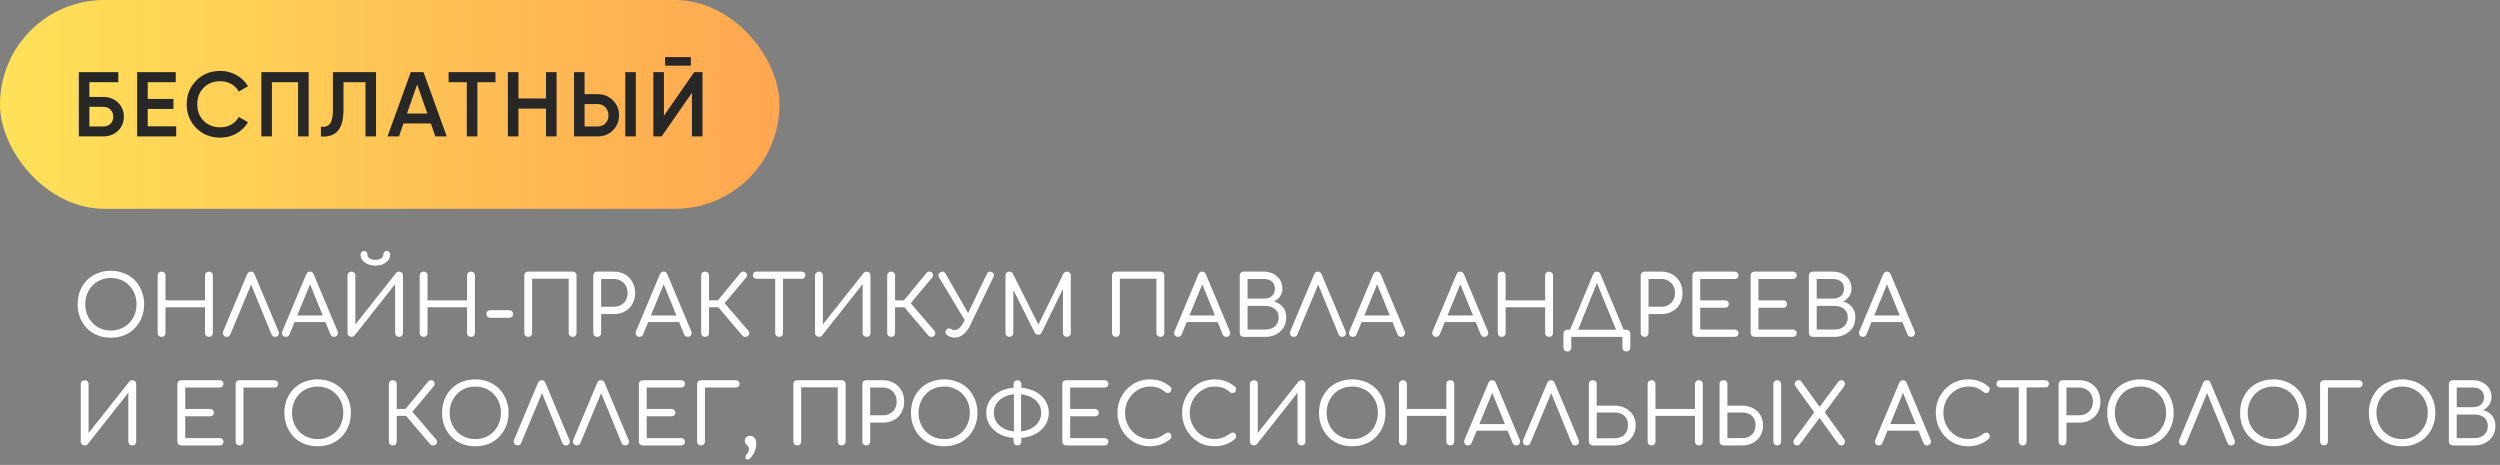 <?xml version="1.0" encoding="UTF-8"?> <svg xmlns="http://www.w3.org/2000/svg" width="898" height="167" viewBox="0 0 898 167" fill="none"><rect x="0" y="0" width="898" height="167" fill="#808080" stroke="none"/> <rect width="280" height="75" rx="37.5" fill="url(#paint0_linear_83_7)"></rect> <path d="M32.105 34.81H37.055C39.189 34.81 40.96 35.481 42.368 36.823C43.776 38.165 44.48 39.859 44.48 41.905C44.48 43.951 43.776 45.645 42.368 46.987C40.96 48.329 39.189 49 37.055 49H28.31V25.9H42.5V29.53H32.105V34.81ZM32.105 45.436H37.055C38.111 45.436 38.98 45.117 39.662 44.479C40.344 43.819 40.685 42.961 40.685 41.905C40.685 40.849 40.344 40.002 39.662 39.364C38.98 38.704 38.111 38.374 37.055 38.374H32.105V45.436ZM53.059 39.133V45.37H63.289V49H49.264V25.9H63.124V29.53H53.059V35.536H62.299V39.133H53.059ZM79.142 49.429C75.666 49.429 72.784 48.285 70.496 45.997C68.208 43.665 67.064 40.816 67.064 37.45C67.064 34.062 68.208 31.224 70.496 28.936C72.762 26.626 75.644 25.471 79.142 25.471C81.232 25.471 83.157 25.966 84.917 26.956C86.699 27.946 88.085 29.288 89.075 30.982L85.775 32.896C85.159 31.752 84.257 30.85 83.069 30.19C81.903 29.508 80.594 29.167 79.142 29.167C76.7 29.167 74.698 29.948 73.136 31.51C71.618 33.05 70.859 35.03 70.859 37.45C70.859 39.87 71.618 41.85 73.136 43.39C74.698 44.952 76.7 45.733 79.142 45.733C80.594 45.733 81.914 45.403 83.102 44.743C84.29 44.061 85.181 43.148 85.775 42.004L89.075 43.885C88.129 45.557 86.754 46.91 84.95 47.944C83.212 48.934 81.276 49.429 79.142 49.429ZM93.878 25.9H110.873V49H107.078V29.53H97.673V49H93.878V25.9ZM115.271 49V45.502C116.767 45.7 117.856 45.337 118.538 44.413C119.242 43.467 119.594 41.751 119.594 39.265V25.9H135.071V49H131.276V29.53H123.389V39.199C123.389 43.225 122.564 45.975 120.914 47.449C119.44 48.725 117.559 49.242 115.271 49ZM160.469 49H156.377L154.76 44.347H144.926L143.309 49H139.184L147.566 25.9H152.12L160.469 49ZM149.843 30.355L146.18 40.783H153.506L149.843 30.355ZM161.144 25.9H177.974V29.53H171.473V49H167.678V29.53H161.144V25.9ZM196.125 35.371V25.9H199.92V49H196.125V39.001H186.225V49H182.43V25.9H186.225V35.371H196.125ZM214.702 49H206.188V25.9H209.983V33.82H214.702C216.88 33.82 218.695 34.557 220.147 36.031C221.621 37.483 222.358 39.276 222.358 41.41C222.358 43.544 221.621 45.348 220.147 46.822C218.695 48.274 216.88 49 214.702 49ZM228.397 49H224.602V25.9H228.397V49ZM209.983 37.384V45.436H214.702C215.824 45.436 216.748 45.062 217.474 44.314C218.2 43.544 218.563 42.576 218.563 41.41C218.563 40.244 218.2 39.287 217.474 38.539C216.748 37.769 215.824 37.384 214.702 37.384H209.983ZM248.146 23.59H238.906V20.488H248.146V23.59ZM252.337 49H248.542V33.325L237.652 49H234.682V25.9H238.477V41.575L249.367 25.9H252.337V49Z" fill="#272727"></path> <path d="M39.83 121.3C38.07 121.3 36.46 121.01 35 120.43C33.54 119.83 32.28 118.99 31.22 117.91C30.18 116.83 29.36 115.56 28.76 114.1C28.18 112.64 27.89 111.03 27.89 109.27C27.89 107.53 28.18 105.93 28.76 104.47C29.36 103.01 30.18 101.74 31.22 100.66C32.28 99.58 33.54 98.75 35 98.17C36.46 97.57 38.07 97.27 39.83 97.27C41.57 97.27 43.17 97.57 44.63 98.17C46.09 98.75 47.35 99.58 48.41 100.66C49.47 101.74 50.29 103.01 50.87 104.47C51.47 105.93 51.77 107.53 51.77 109.27C51.77 111.03 51.47 112.64 50.87 114.1C50.29 115.56 49.47 116.83 48.41 117.91C47.35 118.99 46.09 119.83 44.63 120.43C43.17 121.01 41.57 121.3 39.83 121.3ZM39.83 118.72C41.17 118.72 42.4 118.48 43.52 118C44.64 117.52 45.61 116.86 46.43 116.02C47.27 115.16 47.91 114.16 48.35 113.02C48.81 111.86 49.04 110.61 49.04 109.27C49.04 107.93 48.81 106.69 48.35 105.55C47.91 104.41 47.27 103.41 46.43 102.55C45.61 101.69 44.64 101.03 43.52 100.57C42.4 100.09 41.17 99.85 39.83 99.85C38.49 99.85 37.26 100.09 36.14 100.57C35.02 101.03 34.05 101.69 33.23 102.55C32.41 103.41 31.77 104.41 31.31 105.55C30.85 106.69 30.62 107.93 30.62 109.27C30.62 110.61 30.85 111.86 31.31 113.02C31.77 114.16 32.41 115.16 33.23 116.02C34.05 116.86 35.02 117.52 36.14 118C37.26 118.48 38.49 118.72 39.83 118.72ZM58.037 121C57.637 121 57.297 120.87 57.017 120.61C56.757 120.33 56.627 119.99 56.627 119.59V98.98C56.627 98.56 56.757 98.22 57.017 97.96C57.297 97.7 57.637 97.57 58.037 97.57C58.457 97.57 58.797 97.7 59.057 97.96C59.317 98.22 59.447 98.56 59.447 98.98V107.89H73.637V98.98C73.637 98.56 73.767 98.22 74.027 97.96C74.307 97.7 74.647 97.57 75.047 97.57C75.467 97.57 75.807 97.7 76.067 97.96C76.327 98.22 76.457 98.56 76.457 98.98V119.59C76.457 119.99 76.327 120.33 76.067 120.61C75.807 120.87 75.467 121 75.047 121C74.647 121 74.307 120.87 74.027 120.61C73.767 120.33 73.637 119.99 73.637 119.59V110.38H59.447V119.59C59.447 119.99 59.317 120.33 59.057 120.61C58.797 120.87 58.457 121 58.037 121ZM81.447 121C80.927 121 80.527 120.78 80.247 120.34C79.987 119.9 79.967 119.44 80.187 118.96L88.767 98.53C89.047 97.89 89.497 97.57 90.117 97.57C90.757 97.57 91.197 97.89 91.437 98.53L100.047 119.02C100.267 119.5 100.247 119.95 99.987 120.37C99.747 120.79 99.357 121 98.817 121C98.537 121 98.277 120.93 98.037 120.79C97.797 120.63 97.627 120.41 97.527 120.13L89.727 101.05H90.687L82.737 120.13C82.617 120.43 82.437 120.65 82.197 120.79C81.957 120.93 81.707 121 81.447 121ZM102.656 121C102.136 121 101.746 120.78 101.486 120.34C101.226 119.9 101.206 119.44 101.426 118.96L110.006 98.53C110.266 97.89 110.706 97.57 111.326 97.57C111.986 97.57 112.436 97.89 112.676 98.53L121.286 119.02C121.486 119.5 121.446 119.95 121.166 120.37C120.906 120.79 120.516 121 119.996 121C119.736 121 119.486 120.93 119.246 120.79C119.006 120.63 118.826 120.41 118.706 120.13L110.936 101.05H111.806L103.976 120.13C103.856 120.43 103.676 120.65 103.436 120.79C103.196 120.93 102.936 121 102.656 121ZM104.396 115.69L105.506 113.32H117.416L118.496 115.69H104.396ZM126.3 121C125.9 121 125.55 120.87 125.25 120.61C124.97 120.33 124.83 119.99 124.83 119.59V98.98C124.83 98.56 124.97 98.22 125.25 97.96C125.55 97.7 125.9 97.57 126.3 97.57C126.7 97.57 127.02 97.7 127.26 97.96C127.52 98.22 127.65 98.56 127.65 98.98V116.53L142.26 98.08C142.54 97.74 142.9 97.57 143.34 97.57C143.76 97.57 144.1 97.7 144.36 97.96C144.62 98.22 144.75 98.56 144.75 98.98V119.59C144.75 119.99 144.62 120.33 144.36 120.61C144.1 120.87 143.76 121 143.34 121C142.94 121 142.6 120.87 142.32 120.61C142.06 120.33 141.93 119.99 141.93 119.59V102.07L127.35 120.52C127.23 120.66 127.07 120.78 126.87 120.88C126.67 120.96 126.48 121 126.3 121ZM134.85 95.41C133.83 95.41 132.92 95.24 132.12 94.9C131.32 94.56 130.68 94.09 130.2 93.49C129.74 92.89 129.51 92.22 129.51 91.48C129.51 91.1 129.63 90.78 129.87 90.52C130.11 90.26 130.41 90.13 130.77 90.13C131.13 90.13 131.42 90.26 131.64 90.52C131.88 90.78 132 91.11 132 91.51C132 92.03 132.27 92.47 132.81 92.83C133.35 93.17 134.02 93.34 134.82 93.34C135.64 93.34 136.32 93.17 136.86 92.83C137.4 92.47 137.67 92.03 137.67 91.51C137.67 91.11 137.79 90.78 138.03 90.52C138.27 90.26 138.57 90.13 138.93 90.13C139.29 90.13 139.58 90.26 139.8 90.52C140.04 90.78 140.16 91.1 140.16 91.48C140.16 92.22 139.92 92.89 139.44 93.49C138.98 94.09 138.35 94.56 137.55 94.9C136.75 95.24 135.85 95.41 134.85 95.41ZM152.168 121C151.768 121 151.428 120.87 151.148 120.61C150.888 120.33 150.758 119.99 150.758 119.59V98.98C150.758 98.56 150.888 98.22 151.148 97.96C151.428 97.7 151.768 97.57 152.168 97.57C152.588 97.57 152.928 97.7 153.188 97.96C153.448 98.22 153.578 98.56 153.578 98.98V107.89H167.768V98.98C167.768 98.56 167.898 98.22 168.158 97.96C168.438 97.7 168.778 97.57 169.178 97.57C169.598 97.57 169.938 97.7 170.198 97.96C170.458 98.22 170.588 98.56 170.588 98.98V119.59C170.588 119.99 170.458 120.33 170.198 120.61C169.938 120.87 169.598 121 169.178 121C168.778 121 168.438 120.87 168.158 120.61C167.898 120.33 167.768 119.99 167.768 119.59V110.38H153.578V119.59C153.578 119.99 153.448 120.33 153.188 120.61C152.928 120.87 152.588 121 152.168 121ZM176.088 114.16C175.688 114.16 175.358 114.04 175.098 113.8C174.838 113.54 174.708 113.21 174.708 112.81C174.708 112.39 174.838 112.06 175.098 111.82C175.358 111.56 175.688 111.43 176.088 111.43H182.898C183.298 111.43 183.628 111.56 183.888 111.82C184.148 112.06 184.278 112.39 184.278 112.81C184.278 113.21 184.148 113.54 183.888 113.8C183.628 114.04 183.298 114.16 182.898 114.16H176.088ZM189.726 121C189.326 121 188.986 120.87 188.706 120.61C188.446 120.33 188.316 119.99 188.316 119.59V98.98C188.316 98.56 188.446 98.22 188.706 97.96C188.986 97.7 189.326 97.57 189.726 97.57H205.686C206.106 97.57 206.446 97.7 206.706 97.96C206.966 98.22 207.096 98.56 207.096 98.98V119.59C207.096 119.99 206.966 120.33 206.706 120.61C206.446 120.87 206.106 121 205.686 121C205.286 121 204.946 120.87 204.666 120.61C204.406 120.33 204.276 119.99 204.276 119.59V100.12H191.136V119.59C191.136 119.99 191.006 120.33 190.746 120.61C190.486 120.87 190.146 121 189.726 121ZM214.512 121C214.112 121 213.772 120.87 213.492 120.61C213.232 120.33 213.102 119.99 213.102 119.59V98.98C213.102 98.58 213.232 98.25 213.492 97.99C213.772 97.71 214.112 97.57 214.512 97.57H220.512C222.012 97.57 223.332 97.9 224.472 98.56C225.632 99.22 226.532 100.13 227.172 101.29C227.812 102.43 228.132 103.76 228.132 105.28C228.132 106.74 227.812 108.04 227.172 109.18C226.532 110.32 225.632 111.21 224.472 111.85C223.332 112.49 222.012 112.81 220.512 112.81H215.922V119.59C215.922 119.99 215.792 120.33 215.532 120.61C215.272 120.87 214.932 121 214.512 121ZM215.922 110.17H220.512C221.472 110.17 222.322 109.96 223.062 109.54C223.802 109.12 224.382 108.54 224.802 107.8C225.222 107.06 225.432 106.22 225.432 105.28C225.432 104.28 225.222 103.4 224.802 102.64C224.382 101.88 223.802 101.29 223.062 100.87C222.322 100.43 221.472 100.21 220.512 100.21H215.922V110.17ZM229.688 121C229.168 121 228.778 120.78 228.518 120.34C228.258 119.9 228.238 119.44 228.458 118.96L237.038 98.53C237.298 97.89 237.738 97.57 238.358 97.57C239.018 97.57 239.468 97.89 239.708 98.53L248.318 119.02C248.518 119.5 248.478 119.95 248.198 120.37C247.938 120.79 247.548 121 247.028 121C246.768 121 246.518 120.93 246.278 120.79C246.038 120.63 245.858 120.41 245.738 120.13L237.968 101.05H238.838L231.008 120.13C230.888 120.43 230.708 120.65 230.468 120.79C230.228 120.93 229.968 121 229.688 121ZM231.428 115.69L232.538 113.32H244.448L245.528 115.69H231.428ZM268.721 120.64C268.481 120.9 268.141 121.02 267.701 121C267.281 121 266.951 120.86 266.711 120.58L256.901 109.06L265.991 98.02C266.251 97.72 266.581 97.57 266.981 97.57C267.381 97.55 267.711 97.68 267.971 97.96C268.231 98.26 268.351 98.57 268.331 98.89C268.331 99.19 268.201 99.49 267.941 99.79L260.291 108.91L268.781 118.78C269.021 119.08 269.141 119.39 269.141 119.71C269.161 120.03 269.021 120.34 268.721 120.64ZM253.271 121C252.871 121 252.531 120.87 252.251 120.61C251.991 120.33 251.861 119.99 251.861 119.59V98.98C251.861 98.56 251.991 98.22 252.251 97.96C252.531 97.7 252.871 97.57 253.271 97.57C253.691 97.57 254.031 97.7 254.291 97.96C254.551 98.22 254.681 98.56 254.681 98.98V107.89H259.541V110.38H254.681V119.59C254.681 119.99 254.551 120.33 254.291 120.61C254.031 120.87 253.691 121 253.271 121ZM279.854 121C279.474 121 279.144 120.87 278.864 120.61C278.584 120.33 278.444 119.99 278.444 119.59V97.57H281.264V119.59C281.264 119.99 281.134 120.33 280.874 120.61C280.614 120.87 280.274 121 279.854 121ZM271.724 100.15C271.344 100.15 271.034 100.03 270.794 99.79C270.554 99.55 270.434 99.24 270.434 98.86C270.434 98.48 270.554 98.17 270.794 97.93C271.034 97.69 271.344 97.57 271.724 97.57H287.984C288.384 97.57 288.704 97.69 288.944 97.93C289.184 98.17 289.304 98.48 289.304 98.86C289.304 99.24 289.184 99.55 288.944 99.79C288.704 100.03 288.384 100.15 287.984 100.15H271.724ZM294.23 121C293.83 121 293.48 120.87 293.18 120.61C292.9 120.33 292.76 119.99 292.76 119.59V98.98C292.76 98.56 292.9 98.22 293.18 97.96C293.48 97.7 293.83 97.57 294.23 97.57C294.63 97.57 294.95 97.7 295.19 97.96C295.45 98.22 295.58 98.56 295.58 98.98V116.53L310.19 98.08C310.47 97.74 310.83 97.57 311.27 97.57C311.69 97.57 312.03 97.7 312.29 97.96C312.55 98.22 312.68 98.56 312.68 98.98V119.59C312.68 119.99 312.55 120.33 312.29 120.61C312.03 120.87 311.69 121 311.27 121C310.87 121 310.53 120.87 310.25 120.61C309.99 120.33 309.86 119.99 309.86 119.59V102.07L295.28 120.52C295.16 120.66 295 120.78 294.8 120.88C294.6 120.96 294.41 121 294.23 121ZM335.548 120.64C335.308 120.9 334.968 121.02 334.528 121C334.108 121 333.778 120.86 333.538 120.58L323.728 109.06L332.818 98.02C333.078 97.72 333.408 97.57 333.808 97.57C334.208 97.55 334.538 97.68 334.798 97.96C335.058 98.26 335.178 98.57 335.158 98.89C335.158 99.19 335.028 99.49 334.768 99.79L327.118 108.91L335.608 118.78C335.848 119.08 335.968 119.39 335.968 119.71C335.988 120.03 335.848 120.34 335.548 120.64ZM320.097 121C319.698 121 319.358 120.87 319.078 120.61C318.818 120.33 318.688 119.99 318.688 119.59V98.98C318.688 98.56 318.818 98.22 319.078 97.96C319.358 97.7 319.698 97.57 320.097 97.57C320.518 97.57 320.858 97.7 321.118 97.96C321.378 98.22 321.508 98.56 321.508 98.98V107.89H326.368V110.38H321.508V119.59C321.508 119.99 321.378 120.33 321.118 120.61C320.858 120.87 320.518 121 320.097 121ZM342.894 121.27C341.974 121.27 341.094 120.98 340.254 120.4C339.914 120.18 339.704 119.9 339.624 119.56C339.564 119.22 339.644 118.89 339.864 118.57C340.064 118.25 340.344 118.06 340.704 118C341.064 117.94 341.434 118.03 341.814 118.27C341.994 118.37 342.174 118.45 342.354 118.51C342.554 118.55 342.744 118.57 342.924 118.57C343.484 118.57 344.054 118.31 344.634 117.79C345.234 117.27 345.764 116.54 346.224 115.6L354.474 98.41C354.874 97.61 355.464 97.39 356.244 97.75C357.024 98.09 357.224 98.67 356.844 99.49L348.564 116.68C347.884 118.14 347.054 119.27 346.074 120.07C345.094 120.87 344.034 121.27 342.894 121.27ZM347.304 116.26L337.284 99.61C336.844 98.87 337.024 98.27 337.824 97.81C338.584 97.37 339.194 97.54 339.654 98.32L349.134 114.88L347.304 116.26ZM362.578 121C362.178 121 361.838 120.87 361.558 120.61C361.298 120.33 361.168 119.99 361.168 119.59V98.98C361.168 98.56 361.298 98.22 361.558 97.96C361.838 97.7 362.178 97.57 362.578 97.57C363.138 97.57 363.558 97.82 363.838 98.32L373.498 117.61H372.508L381.958 98.32C382.258 97.82 382.678 97.57 383.218 97.57C383.618 97.57 383.948 97.7 384.208 97.96C384.488 98.22 384.628 98.56 384.628 98.98V119.59C384.628 119.99 384.488 120.33 384.208 120.61C383.928 120.87 383.598 121 383.218 121C382.818 121 382.478 120.87 382.198 120.61C381.938 120.33 381.808 119.99 381.808 119.59V102.79L382.348 102.73L374.128 119.53C373.828 120.01 373.418 120.25 372.898 120.25C372.298 120.25 371.868 119.96 371.608 119.38L363.388 102.94L363.988 102.79V119.59C363.988 119.99 363.848 120.33 363.568 120.61C363.308 120.87 362.978 121 362.578 121ZM400.84 121C400.44 121 400.1 120.87 399.82 120.61C399.56 120.33 399.43 119.99 399.43 119.59V98.98C399.43 98.56 399.56 98.22 399.82 97.96C400.1 97.7 400.44 97.57 400.84 97.57H416.8C417.22 97.57 417.56 97.7 417.82 97.96C418.08 98.22 418.21 98.56 418.21 98.98V119.59C418.21 119.99 418.08 120.33 417.82 120.61C417.56 120.87 417.22 121 416.8 121C416.4 121 416.06 120.87 415.78 120.61C415.52 120.33 415.39 119.99 415.39 119.59V100.12H402.25V119.59C402.25 119.99 402.12 120.33 401.86 120.61C401.6 120.87 401.26 121 400.84 121ZM423.135 121C422.615 121 422.225 120.78 421.965 120.34C421.705 119.9 421.685 119.44 421.905 118.96L430.485 98.53C430.745 97.89 431.185 97.57 431.805 97.57C432.465 97.57 432.915 97.89 433.155 98.53L441.765 119.02C441.965 119.5 441.925 119.95 441.645 120.37C441.385 120.79 440.995 121 440.475 121C440.215 121 439.965 120.93 439.725 120.79C439.485 120.63 439.305 120.41 439.185 120.13L431.415 101.05H432.285L424.455 120.13C424.335 120.43 424.155 120.65 423.915 120.79C423.675 120.93 423.415 121 423.135 121ZM424.875 115.69L425.985 113.32H437.895L438.975 115.69H424.875ZM446.779 121C446.359 121 446.009 120.87 445.729 120.61C445.449 120.33 445.309 119.99 445.309 119.59V98.98C445.309 98.56 445.439 98.22 445.699 97.96C445.979 97.7 446.319 97.57 446.719 97.57H453.949C455.229 97.57 456.369 97.83 457.369 98.35C458.389 98.87 459.189 99.59 459.769 100.51C460.349 101.43 460.639 102.49 460.639 103.69C460.639 104.71 460.359 105.63 459.799 106.45C459.259 107.25 458.529 107.87 457.609 108.31C458.929 108.65 459.989 109.3 460.789 110.26C461.609 111.22 462.019 112.46 462.019 113.98C462.019 115.36 461.699 116.58 461.059 117.64C460.419 118.68 459.529 119.5 458.389 120.1C457.269 120.7 455.979 121 454.519 121H446.779ZM448.129 118.36H454.519C455.459 118.36 456.279 118.19 456.979 117.85C457.699 117.51 458.259 117.02 458.659 116.38C459.079 115.72 459.289 114.92 459.289 113.98C459.289 113.1 459.079 112.36 458.659 111.76C458.259 111.16 457.699 110.7 456.979 110.38C456.279 110.06 455.459 109.9 454.519 109.9H448.129V118.36ZM448.129 107.26H453.949C455.109 107.26 456.059 106.96 456.799 106.36C457.559 105.74 457.939 104.85 457.939 103.69C457.939 102.53 457.559 101.66 456.799 101.08C456.059 100.5 455.109 100.21 453.949 100.21H448.129V107.26ZM464.738 121C464.218 121 463.818 120.78 463.538 120.34C463.278 119.9 463.258 119.44 463.478 118.96L472.058 98.53C472.338 97.89 472.788 97.57 473.408 97.57C474.048 97.57 474.488 97.89 474.728 98.53L483.338 119.02C483.558 119.5 483.538 119.95 483.278 120.37C483.038 120.79 482.648 121 482.108 121C481.828 121 481.568 120.93 481.328 120.79C481.088 120.63 480.918 120.41 480.818 120.13L473.018 101.05H473.978L466.028 120.13C465.908 120.43 465.728 120.65 465.488 120.79C465.248 120.93 464.998 121 464.738 121ZM485.947 121C485.427 121 485.037 120.78 484.777 120.34C484.517 119.9 484.497 119.44 484.717 118.96L493.297 98.53C493.557 97.89 493.997 97.57 494.617 97.57C495.277 97.57 495.727 97.89 495.967 98.53L504.577 119.02C504.777 119.5 504.737 119.95 504.457 120.37C504.197 120.79 503.807 121 503.287 121C503.027 121 502.777 120.93 502.537 120.79C502.297 120.63 502.117 120.41 501.997 120.13L494.227 101.05H495.097L487.267 120.13C487.147 120.43 486.967 120.65 486.727 120.79C486.487 120.93 486.227 121 485.947 121ZM487.687 115.69L488.797 113.32H500.707L501.787 115.69H487.687ZM515.83 121C515.31 121 514.92 120.78 514.66 120.34C514.4 119.9 514.38 119.44 514.6 118.96L523.18 98.53C523.44 97.89 523.88 97.57 524.5 97.57C525.16 97.57 525.61 97.89 525.85 98.53L534.46 119.02C534.66 119.5 534.62 119.95 534.34 120.37C534.08 120.79 533.69 121 533.17 121C532.91 121 532.66 120.93 532.42 120.79C532.18 120.63 532 120.41 531.88 120.13L524.11 101.05H524.98L517.15 120.13C517.03 120.43 516.85 120.65 516.61 120.79C516.37 120.93 516.11 121 515.83 121ZM517.57 115.69L518.68 113.32H530.59L531.67 115.69H517.57ZM539.414 121C539.014 121 538.674 120.87 538.394 120.61C538.134 120.33 538.004 119.99 538.004 119.59V98.98C538.004 98.56 538.134 98.22 538.394 97.96C538.674 97.7 539.014 97.57 539.414 97.57C539.834 97.57 540.174 97.7 540.434 97.96C540.694 98.22 540.824 98.56 540.824 98.98V107.89H555.014V98.98C555.014 98.56 555.144 98.22 555.404 97.96C555.684 97.7 556.024 97.57 556.424 97.57C556.844 97.57 557.184 97.7 557.444 97.96C557.704 98.22 557.834 98.56 557.834 98.98V119.59C557.834 119.99 557.704 120.33 557.444 120.61C557.184 120.87 556.844 121 556.424 121C556.024 121 555.684 120.87 555.404 120.61C555.144 120.33 555.014 119.99 555.014 119.59V110.38H540.824V119.59C540.824 119.99 540.694 120.33 540.434 120.61C540.174 120.87 539.834 121 539.414 121ZM566.154 120.13L563.754 118.96L572.244 98.53C572.524 97.89 572.974 97.57 573.594 97.57C574.234 97.57 574.674 97.89 574.914 98.53L583.464 119.02L581.184 120.13L573.354 101.05H573.864L566.154 120.13ZM563.004 126.25C562.604 126.25 562.264 126.12 561.984 125.86C561.724 125.6 561.594 125.26 561.594 124.84V119.86C561.594 119.44 561.724 119.1 561.984 118.84C562.264 118.58 562.604 118.45 563.004 118.45H584.184C584.604 118.45 584.944 118.58 585.204 118.84C585.464 119.1 585.594 119.44 585.594 119.86V124.84C585.594 125.26 585.464 125.6 585.204 125.86C584.944 126.12 584.604 126.25 584.184 126.25C583.764 126.25 583.424 126.12 583.164 125.86C582.904 125.6 582.774 125.26 582.774 124.84V121H564.414V124.84C564.414 125.26 564.284 125.6 564.024 125.86C563.764 126.12 563.424 126.25 563.004 126.25ZM590.742 121C590.342 121 590.002 120.87 589.722 120.61C589.462 120.33 589.332 119.99 589.332 119.59V98.98C589.332 98.58 589.462 98.25 589.722 97.99C590.002 97.71 590.342 97.57 590.742 97.57H596.742C598.242 97.57 599.562 97.9 600.702 98.56C601.862 99.22 602.762 100.13 603.402 101.29C604.042 102.43 604.362 103.76 604.362 105.28C604.362 106.74 604.042 108.04 603.402 109.18C602.762 110.32 601.862 111.21 600.702 111.85C599.562 112.49 598.242 112.81 596.742 112.81H592.152V119.59C592.152 119.99 592.022 120.33 591.762 120.61C591.502 120.87 591.162 121 590.742 121ZM592.152 110.17H596.742C597.702 110.17 598.552 109.96 599.292 109.54C600.032 109.12 600.612 108.54 601.032 107.8C601.452 107.06 601.662 106.22 601.662 105.28C601.662 104.28 601.452 103.4 601.032 102.64C600.612 101.88 600.032 101.29 599.292 100.87C598.552 100.43 597.702 100.21 596.742 100.21H592.152V110.17ZM609.316 121C608.916 121 608.576 120.87 608.296 120.61C608.036 120.33 607.906 119.99 607.906 119.59V98.98C607.906 98.56 608.036 98.22 608.296 97.96C608.576 97.7 608.916 97.57 609.316 97.57H623.086C623.486 97.57 623.816 97.7 624.076 97.96C624.336 98.2 624.466 98.52 624.466 98.92C624.466 99.28 624.336 99.59 624.076 99.85C623.816 100.09 623.486 100.21 623.086 100.21H610.726V107.89H619.636C620.056 107.89 620.386 108.02 620.626 108.28C620.886 108.52 621.016 108.83 621.016 109.21C621.016 109.59 620.886 109.91 620.626 110.17C620.386 110.41 620.056 110.53 619.636 110.53H610.726V118.36H623.086C623.486 118.36 623.816 118.49 624.076 118.75C624.336 118.99 624.466 119.29 624.466 119.65C624.466 120.05 624.336 120.38 624.076 120.64C623.816 120.88 623.486 121 623.086 121H609.316ZM630.234 121C629.834 121 629.494 120.87 629.214 120.61C628.954 120.33 628.824 119.99 628.824 119.59V98.98C628.824 98.56 628.954 98.22 629.214 97.96C629.494 97.7 629.834 97.57 630.234 97.57H644.004C644.404 97.57 644.734 97.7 644.994 97.96C645.254 98.2 645.384 98.52 645.384 98.92C645.384 99.28 645.254 99.59 644.994 99.85C644.734 100.09 644.404 100.21 644.004 100.21H631.644V107.89H640.554C640.974 107.89 641.304 108.02 641.544 108.28C641.804 108.52 641.934 108.83 641.934 109.21C641.934 109.59 641.804 109.91 641.544 110.17C641.304 110.41 640.974 110.53 640.554 110.53H631.644V118.36H644.004C644.404 118.36 644.734 118.49 644.994 118.75C645.254 118.99 645.384 119.29 645.384 119.65C645.384 120.05 645.254 120.38 644.994 120.64C644.734 120.88 644.404 121 644.004 121H630.234ZM651.212 121C650.792 121 650.442 120.87 650.162 120.61C649.882 120.33 649.742 119.99 649.742 119.59V98.98C649.742 98.56 649.872 98.22 650.132 97.96C650.412 97.7 650.752 97.57 651.152 97.57H658.382C659.662 97.57 660.802 97.83 661.802 98.35C662.822 98.87 663.622 99.59 664.202 100.51C664.782 101.43 665.072 102.49 665.072 103.69C665.072 104.71 664.792 105.63 664.232 106.45C663.692 107.25 662.962 107.87 662.042 108.31C663.362 108.65 664.422 109.3 665.222 110.26C666.042 111.22 666.452 112.46 666.452 113.98C666.452 115.36 666.132 116.58 665.492 117.64C664.852 118.68 663.962 119.5 662.822 120.1C661.702 120.7 660.412 121 658.952 121H651.212ZM652.562 118.36H658.952C659.892 118.36 660.712 118.19 661.412 117.85C662.132 117.51 662.692 117.02 663.092 116.38C663.512 115.72 663.722 114.92 663.722 113.98C663.722 113.1 663.512 112.36 663.092 111.76C662.692 111.16 662.132 110.7 661.412 110.38C660.712 110.06 659.892 109.9 658.952 109.9H652.562V118.36ZM652.562 107.26H658.382C659.542 107.26 660.492 106.96 661.232 106.36C661.992 105.74 662.372 104.85 662.372 103.69C662.372 102.53 661.992 101.66 661.232 101.08C660.492 100.5 659.542 100.21 658.382 100.21H652.562V107.26ZM669.111 121C668.591 121 668.201 120.78 667.941 120.34C667.681 119.9 667.661 119.44 667.881 118.96L676.461 98.53C676.721 97.89 677.161 97.57 677.781 97.57C678.441 97.57 678.891 97.89 679.131 98.53L687.741 119.02C687.941 119.5 687.901 119.95 687.621 120.37C687.361 120.79 686.971 121 686.451 121C686.191 121 685.941 120.93 685.701 120.79C685.461 120.63 685.281 120.41 685.161 120.13L677.391 101.05H678.261L670.431 120.13C670.311 120.43 670.131 120.65 669.891 120.79C669.651 120.93 669.391 121 669.111 121ZM670.851 115.69L671.961 113.32H683.871L684.951 115.69H670.851ZM30.47 160C30.07 160 29.72 159.87 29.42 159.61C29.14 159.33 29 158.99 29 158.59V137.98C29 137.56 29.14 137.22 29.42 136.96C29.72 136.7 30.07 136.57 30.47 136.57C30.87 136.57 31.19 136.7 31.43 136.96C31.69 137.22 31.82 137.56 31.82 137.98V155.53L46.43 137.08C46.71 136.74 47.07 136.57 47.51 136.57C47.93 136.57 48.27 136.7 48.53 136.96C48.79 137.22 48.92 137.56 48.92 137.98V158.59C48.92 158.99 48.79 159.33 48.53 159.61C48.27 159.87 47.93 160 47.51 160C47.11 160 46.77 159.87 46.49 159.61C46.23 159.33 46.1 158.99 46.1 158.59V141.07L31.52 159.52C31.4 159.66 31.24 159.78 31.04 159.88C30.84 159.96 30.65 160 30.47 160ZM65.127 160C64.727 160 64.387 159.87 64.107 159.61C63.847 159.33 63.717 158.99 63.717 158.59V137.98C63.717 137.56 63.847 137.22 64.107 136.96C64.387 136.7 64.727 136.57 65.127 136.57H78.897C79.297 136.57 79.627 136.7 79.887 136.96C80.147 137.2 80.277 137.52 80.277 137.92C80.277 138.28 80.147 138.59 79.887 138.85C79.627 139.09 79.297 139.21 78.897 139.21H66.537V146.89H75.447C75.867 146.89 76.197 147.02 76.437 147.28C76.697 147.52 76.827 147.83 76.827 148.21C76.827 148.59 76.697 148.91 76.437 149.17C76.197 149.41 75.867 149.53 75.447 149.53H66.537V157.36H78.897C79.297 157.36 79.627 157.49 79.887 157.75C80.147 157.99 80.277 158.29 80.277 158.65C80.277 159.05 80.147 159.38 79.887 159.64C79.627 159.88 79.297 160 78.897 160H65.127ZM86.045 160C85.645 160 85.305 159.87 85.025 159.61C84.765 159.33 84.635 158.99 84.635 158.59V137.98C84.635 137.56 84.765 137.22 85.025 136.96C85.305 136.7 85.645 136.57 86.045 136.57H98.495C98.915 136.57 99.255 136.7 99.515 136.96C99.775 137.2 99.905 137.52 99.905 137.92C99.905 138.28 99.775 138.59 99.515 138.85C99.255 139.09 98.915 139.21 98.495 139.21H87.455V158.59C87.455 158.99 87.315 159.33 87.035 159.61C86.775 159.87 86.445 160 86.045 160ZM114.098 160.3C112.338 160.3 110.728 160.01 109.268 159.43C107.808 158.83 106.548 157.99 105.488 156.91C104.448 155.83 103.628 154.56 103.028 153.1C102.448 151.64 102.158 150.03 102.158 148.27C102.158 146.53 102.448 144.93 103.028 143.47C103.628 142.01 104.448 140.74 105.488 139.66C106.548 138.58 107.808 137.75 109.268 137.17C110.728 136.57 112.338 136.27 114.098 136.27C115.838 136.27 117.438 136.57 118.898 137.17C120.358 137.75 121.618 138.58 122.678 139.66C123.738 140.74 124.558 142.01 125.138 143.47C125.738 144.93 126.038 146.53 126.038 148.27C126.038 150.03 125.738 151.64 125.138 153.1C124.558 154.56 123.738 155.83 122.678 156.91C121.618 157.99 120.358 158.83 118.898 159.43C117.438 160.01 115.838 160.3 114.098 160.3ZM114.098 157.72C115.438 157.72 116.668 157.48 117.788 157C118.908 156.52 119.878 155.86 120.698 155.02C121.538 154.16 122.178 153.16 122.618 152.02C123.078 150.86 123.308 149.61 123.308 148.27C123.308 146.93 123.078 145.69 122.618 144.55C122.178 143.41 121.538 142.41 120.698 141.55C119.878 140.69 118.908 140.03 117.788 139.57C116.668 139.09 115.438 138.85 114.098 138.85C112.758 138.85 111.528 139.09 110.408 139.57C109.288 140.03 108.318 140.69 107.498 141.55C106.678 142.41 106.038 143.41 105.578 144.55C105.118 145.69 104.888 146.93 104.888 148.27C104.888 149.61 105.118 150.86 105.578 152.02C106.038 153.16 106.678 154.16 107.498 155.02C108.318 155.86 109.288 156.52 110.408 157C111.528 157.48 112.758 157.72 114.098 157.72ZM156.544 159.64C156.304 159.9 155.964 160.02 155.524 160C155.104 160 154.774 159.86 154.534 159.58L144.724 148.06L153.814 137.02C154.074 136.72 154.404 136.57 154.804 136.57C155.204 136.55 155.534 136.68 155.794 136.96C156.054 137.26 156.174 137.57 156.154 137.89C156.154 138.19 156.024 138.49 155.764 138.79L148.114 147.91L156.604 157.78C156.844 158.08 156.964 158.39 156.964 158.71C156.984 159.03 156.844 159.34 156.544 159.64ZM141.094 160C140.694 160 140.354 159.87 140.074 159.61C139.814 159.33 139.684 158.99 139.684 158.59V137.98C139.684 137.56 139.814 137.22 140.074 136.96C140.354 136.7 140.694 136.57 141.094 136.57C141.514 136.57 141.854 136.7 142.114 136.96C142.374 137.22 142.504 137.56 142.504 137.98V146.89H147.364V149.38H142.504V158.59C142.504 158.99 142.374 159.33 142.114 159.61C141.854 159.87 141.514 160 141.094 160ZM170.728 160.3C168.968 160.3 167.358 160.01 165.898 159.43C164.438 158.83 163.178 157.99 162.118 156.91C161.078 155.83 160.258 154.56 159.658 153.1C159.078 151.64 158.788 150.03 158.788 148.27C158.788 146.53 159.078 144.93 159.658 143.47C160.258 142.01 161.078 140.74 162.118 139.66C163.178 138.58 164.438 137.75 165.898 137.17C167.358 136.57 168.968 136.27 170.728 136.27C172.468 136.27 174.068 136.57 175.528 137.17C176.988 137.75 178.248 138.58 179.308 139.66C180.368 140.74 181.188 142.01 181.768 143.47C182.368 144.93 182.668 146.53 182.668 148.27C182.668 150.03 182.368 151.64 181.768 153.1C181.188 154.56 180.368 155.83 179.308 156.91C178.248 157.99 176.988 158.83 175.528 159.43C174.068 160.01 172.468 160.3 170.728 160.3ZM170.728 157.72C172.068 157.72 173.298 157.48 174.418 157C175.538 156.52 176.508 155.86 177.328 155.02C178.168 154.16 178.808 153.16 179.248 152.02C179.708 150.86 179.938 149.61 179.938 148.27C179.938 146.93 179.708 145.69 179.248 144.55C178.808 143.41 178.168 142.41 177.328 141.55C176.508 140.69 175.538 140.03 174.418 139.57C173.298 139.09 172.068 138.85 170.728 138.85C169.388 138.85 168.158 139.09 167.038 139.57C165.918 140.03 164.948 140.69 164.128 141.55C163.308 142.41 162.668 143.41 162.208 144.55C161.748 145.69 161.518 146.93 161.518 148.27C161.518 149.61 161.748 150.86 162.208 152.02C162.668 153.16 163.308 154.16 164.128 155.02C164.948 155.86 165.918 156.52 167.038 157C168.158 157.48 169.388 157.72 170.728 157.72ZM185.919 160C185.399 160 184.999 159.78 184.719 159.34C184.459 158.9 184.439 158.44 184.659 157.96L193.239 137.53C193.519 136.89 193.969 136.57 194.589 136.57C195.229 136.57 195.669 136.89 195.909 137.53L204.519 158.02C204.739 158.5 204.719 158.95 204.459 159.37C204.219 159.79 203.829 160 203.289 160C203.009 160 202.749 159.93 202.509 159.79C202.269 159.63 202.099 159.41 201.999 159.13L194.199 140.05H195.159L187.209 159.13C187.089 159.43 186.909 159.65 186.669 159.79C186.429 159.93 186.179 160 185.919 160ZM207.189 160C206.669 160 206.269 159.78 205.989 159.34C205.729 158.9 205.709 158.44 205.929 157.96L214.509 137.53C214.789 136.89 215.239 136.57 215.859 136.57C216.499 136.57 216.939 136.89 217.179 137.53L225.789 158.02C226.009 158.5 225.989 158.95 225.729 159.37C225.489 159.79 225.099 160 224.559 160C224.279 160 224.019 159.93 223.779 159.79C223.539 159.63 223.369 159.41 223.269 159.13L215.469 140.05H216.429L208.479 159.13C208.359 159.43 208.179 159.65 207.939 159.79C207.699 159.93 207.449 160 207.189 160ZM230.889 160C230.489 160 230.149 159.87 229.869 159.61C229.609 159.33 229.479 158.99 229.479 158.59V137.98C229.479 137.56 229.609 137.22 229.869 136.96C230.149 136.7 230.489 136.57 230.889 136.57H244.659C245.059 136.57 245.389 136.7 245.649 136.96C245.909 137.2 246.039 137.52 246.039 137.92C246.039 138.28 245.909 138.59 245.649 138.85C245.389 139.09 245.059 139.21 244.659 139.21H232.299V146.89H241.209C241.629 146.89 241.959 147.02 242.199 147.28C242.459 147.52 242.589 147.83 242.589 148.21C242.589 148.59 242.459 148.91 242.199 149.17C241.959 149.41 241.629 149.53 241.209 149.53H232.299V157.36H244.659C245.059 157.36 245.389 157.49 245.649 157.75C245.909 157.99 246.039 158.29 246.039 158.65C246.039 159.05 245.909 159.38 245.649 159.64C245.389 159.88 245.059 160 244.659 160H230.889ZM251.806 160C251.406 160 251.066 159.87 250.786 159.61C250.526 159.33 250.396 158.99 250.396 158.59V137.98C250.396 137.56 250.526 137.22 250.786 136.96C251.066 136.7 251.406 136.57 251.806 136.57H264.256C264.676 136.57 265.016 136.7 265.276 136.96C265.536 137.2 265.666 137.52 265.666 137.92C265.666 138.28 265.536 138.59 265.276 138.85C265.016 139.09 264.676 139.21 264.256 139.21H253.216V158.59C253.216 158.99 253.076 159.33 252.796 159.61C252.536 159.87 252.206 160 251.806 160ZM268.459 165.07C268.239 165.07 268.069 165 267.949 164.86C267.829 164.72 267.769 164.55 267.769 164.35C267.769 163.99 267.869 163.67 268.069 163.39C268.289 163.13 268.499 162.84 268.699 162.52C268.919 162.2 269.029 161.81 269.029 161.35C269.029 161.01 268.949 160.72 268.789 160.48C268.649 160.26 268.479 160.06 268.279 159.88C268.079 159.68 267.899 159.47 267.739 159.25C267.599 159.01 267.529 158.71 267.529 158.35C267.529 157.83 267.699 157.4 268.039 157.06C268.399 156.72 268.869 156.55 269.449 156.55C270.129 156.55 270.659 156.8 271.039 157.3C271.439 157.8 271.649 158.48 271.669 159.34C271.669 159.96 271.569 160.6 271.369 161.26C271.189 161.94 270.929 162.56 270.589 163.12C270.269 163.7 269.919 164.17 269.539 164.53C269.179 164.89 268.819 165.07 268.459 165.07ZM286.377 160C285.977 160 285.637 159.87 285.357 159.61C285.097 159.33 284.967 158.99 284.967 158.59V137.98C284.967 137.56 285.097 137.22 285.357 136.96C285.637 136.7 285.977 136.57 286.377 136.57H302.337C302.757 136.57 303.097 136.7 303.357 136.96C303.617 137.22 303.747 137.56 303.747 137.98V158.59C303.747 158.99 303.617 159.33 303.357 159.61C303.097 159.87 302.757 160 302.337 160C301.937 160 301.597 159.87 301.317 159.61C301.057 159.33 300.927 158.99 300.927 158.59V139.12H287.787V158.59C287.787 158.99 287.657 159.33 287.397 159.61C287.137 159.87 286.797 160 286.377 160ZM311.162 160C310.762 160 310.422 159.87 310.142 159.61C309.882 159.33 309.752 158.99 309.752 158.59V137.98C309.752 137.58 309.882 137.25 310.142 136.99C310.422 136.71 310.762 136.57 311.162 136.57H317.162C318.662 136.57 319.982 136.9 321.122 137.56C322.282 138.22 323.182 139.13 323.822 140.29C324.462 141.43 324.782 142.76 324.782 144.28C324.782 145.74 324.462 147.04 323.822 148.18C323.182 149.32 322.282 150.21 321.122 150.85C319.982 151.49 318.662 151.81 317.162 151.81H312.572V158.59C312.572 158.99 312.442 159.33 312.182 159.61C311.922 159.87 311.582 160 311.162 160ZM312.572 149.17H317.162C318.122 149.17 318.972 148.96 319.712 148.54C320.452 148.12 321.032 147.54 321.452 146.8C321.872 146.06 322.082 145.22 322.082 144.28C322.082 143.28 321.872 142.4 321.452 141.64C321.032 140.88 320.452 140.29 319.712 139.87C318.972 139.43 318.122 139.21 317.162 139.21H312.572V149.17ZM339.156 160.3C337.396 160.3 335.786 160.01 334.326 159.43C332.866 158.83 331.606 157.99 330.546 156.91C329.506 155.83 328.686 154.56 328.086 153.1C327.506 151.64 327.216 150.03 327.216 148.27C327.216 146.53 327.506 144.93 328.086 143.47C328.686 142.01 329.506 140.74 330.546 139.66C331.606 138.58 332.866 137.75 334.326 137.17C335.786 136.57 337.396 136.27 339.156 136.27C340.896 136.27 342.496 136.57 343.956 137.17C345.416 137.75 346.676 138.58 347.736 139.66C348.796 140.74 349.616 142.01 350.196 143.47C350.796 144.93 351.096 146.53 351.096 148.27C351.096 150.03 350.796 151.64 350.196 153.1C349.616 154.56 348.796 155.83 347.736 156.91C346.676 157.99 345.416 158.83 343.956 159.43C342.496 160.01 340.896 160.3 339.156 160.3ZM339.156 157.72C340.496 157.72 341.726 157.48 342.846 157C343.966 156.52 344.936 155.86 345.756 155.02C346.596 154.16 347.236 153.16 347.676 152.02C348.136 150.86 348.366 149.61 348.366 148.27C348.366 146.93 348.136 145.69 347.676 144.55C347.236 143.41 346.596 142.41 345.756 141.55C344.936 140.69 343.966 140.03 342.846 139.57C341.726 139.09 340.496 138.85 339.156 138.85C337.816 138.85 336.586 139.09 335.466 139.57C334.346 140.03 333.376 140.69 332.556 141.55C331.736 142.41 331.096 143.41 330.636 144.55C330.176 145.69 329.946 146.93 329.946 148.27C329.946 149.61 330.176 150.86 330.636 152.02C331.096 153.16 331.736 154.16 332.556 155.02C333.376 155.86 334.346 156.52 335.466 157C336.586 157.48 337.816 157.72 339.156 157.72ZM365.447 157.36C363.827 157.36 362.327 157.14 360.947 156.7C359.587 156.26 358.407 155.63 357.407 154.81C356.407 153.99 355.627 153.03 355.067 151.93C354.527 150.81 354.257 149.59 354.257 148.27C354.257 146.95 354.527 145.74 355.067 144.64C355.627 143.54 356.407 142.58 357.407 141.76C358.407 140.94 359.587 140.31 360.947 139.87C362.327 139.43 363.827 139.21 365.447 139.21C367.107 139.21 368.617 139.43 369.977 139.87C371.357 140.31 372.547 140.94 373.547 141.76C374.567 142.58 375.347 143.54 375.887 144.64C376.447 145.74 376.727 146.95 376.727 148.27C376.727 149.59 376.447 150.81 375.887 151.93C375.347 153.03 374.567 153.99 373.547 154.81C372.547 155.63 371.357 156.26 369.977 156.7C368.617 157.14 367.107 157.36 365.447 157.36ZM365.447 155.02C367.107 155.02 368.577 154.74 369.857 154.18C371.137 153.6 372.147 152.81 372.887 151.81C373.627 150.79 373.997 149.61 373.997 148.27C373.997 146.93 373.627 145.76 372.887 144.76C372.147 143.76 371.137 142.98 369.857 142.42C368.577 141.84 367.107 141.55 365.447 141.55C363.827 141.55 362.377 141.84 361.097 142.42C359.817 142.98 358.807 143.76 358.067 144.76C357.347 145.76 356.987 146.93 356.987 148.27C356.987 149.61 357.347 150.79 358.067 151.81C358.807 152.81 359.817 153.6 361.097 154.18C362.377 154.74 363.827 155.02 365.447 155.02ZM365.477 160C365.077 160 364.737 159.87 364.457 159.61C364.197 159.33 364.067 158.99 364.067 158.59V156.76L364.187 155.59V140.95L364.067 140.08V137.98C364.067 137.56 364.197 137.22 364.457 136.96C364.737 136.7 365.077 136.57 365.477 136.57C365.897 136.57 366.237 136.7 366.497 136.96C366.757 137.22 366.887 137.56 366.887 137.98V140.08L366.767 140.95V155.65L366.887 156.58V158.59C366.887 158.99 366.757 159.33 366.497 159.61C366.237 159.87 365.897 160 365.477 160ZM382.998 160C382.598 160 382.258 159.87 381.978 159.61C381.718 159.33 381.588 158.99 381.588 158.59V137.98C381.588 137.56 381.718 137.22 381.978 136.96C382.258 136.7 382.598 136.57 382.998 136.57H396.768C397.168 136.57 397.498 136.7 397.758 136.96C398.018 137.2 398.148 137.52 398.148 137.92C398.148 138.28 398.018 138.59 397.758 138.85C397.498 139.09 397.168 139.21 396.768 139.21H384.408V146.89H393.318C393.738 146.89 394.068 147.02 394.308 147.28C394.568 147.52 394.698 147.83 394.698 148.21C394.698 148.59 394.568 148.91 394.308 149.17C394.068 149.41 393.738 149.53 393.318 149.53H384.408V157.36H396.768C397.168 157.36 397.498 157.49 397.758 157.75C398.018 157.99 398.148 158.29 398.148 158.65C398.148 159.05 398.018 159.38 397.758 159.64C397.498 159.88 397.168 160 396.768 160H382.998ZM413.006 160.3C411.386 160.3 409.866 160 408.446 159.4C407.046 158.78 405.816 157.92 404.756 156.82C403.716 155.72 402.896 154.44 402.296 152.98C401.696 151.52 401.396 149.95 401.396 148.27C401.396 146.61 401.686 145.06 402.266 143.62C402.866 142.16 403.696 140.88 404.756 139.78C405.816 138.68 407.046 137.82 408.446 137.2C409.846 136.58 411.366 136.27 413.006 136.27C414.506 136.27 415.826 136.48 416.966 136.9C418.106 137.3 419.236 137.96 420.356 138.88C420.516 139 420.626 139.14 420.686 139.3C420.766 139.44 420.796 139.59 420.776 139.75C420.776 139.89 420.746 140.03 420.686 140.17C420.666 140.47 420.536 140.71 420.296 140.89C420.076 141.07 419.806 141.17 419.486 141.19C419.186 141.19 418.886 141.08 418.586 140.86C417.826 140.2 417.026 139.7 416.186 139.36C415.346 139.02 414.286 138.85 413.006 138.85C411.786 138.85 410.636 139.1 409.556 139.6C408.496 140.1 407.556 140.78 406.736 141.64C405.916 142.5 405.276 143.5 404.816 144.64C404.356 145.78 404.126 146.99 404.126 148.27C404.126 149.59 404.356 150.82 404.816 151.96C405.276 153.08 405.916 154.08 406.736 154.96C407.556 155.82 408.496 156.49 409.556 156.97C410.636 157.45 411.786 157.69 413.006 157.69C414.066 157.69 415.066 157.52 416.006 157.18C416.946 156.82 417.836 156.32 418.676 155.68C418.996 155.44 419.316 155.34 419.636 155.38C419.956 155.4 420.226 155.53 420.446 155.77C420.666 155.99 420.776 156.3 420.776 156.7C420.776 156.88 420.746 157.06 420.686 157.24C420.626 157.4 420.516 157.55 420.356 157.69C419.316 158.59 418.166 159.25 416.906 159.67C415.666 160.09 414.366 160.3 413.006 160.3ZM436.238 160.3C434.618 160.3 433.098 160 431.678 159.4C430.278 158.78 429.048 157.92 427.988 156.82C426.948 155.72 426.128 154.44 425.528 152.98C424.928 151.52 424.628 149.95 424.628 148.27C424.628 146.61 424.918 145.06 425.498 143.62C426.098 142.16 426.928 140.88 427.988 139.78C429.048 138.68 430.278 137.82 431.678 137.2C433.078 136.58 434.598 136.27 436.238 136.27C437.738 136.27 439.058 136.48 440.198 136.9C441.338 137.3 442.468 137.96 443.588 138.88C443.748 139 443.858 139.14 443.918 139.3C443.998 139.44 444.028 139.59 444.008 139.75C444.008 139.89 443.978 140.03 443.918 140.17C443.898 140.47 443.768 140.71 443.528 140.89C443.308 141.07 443.038 141.17 442.718 141.19C442.418 141.19 442.118 141.08 441.818 140.86C441.058 140.2 440.258 139.7 439.418 139.36C438.578 139.02 437.518 138.85 436.238 138.85C435.018 138.85 433.868 139.1 432.788 139.6C431.728 140.1 430.788 140.78 429.968 141.64C429.148 142.5 428.508 143.5 428.048 144.64C427.588 145.78 427.358 146.99 427.358 148.27C427.358 149.59 427.588 150.82 428.048 151.96C428.508 153.08 429.148 154.08 429.968 154.96C430.788 155.82 431.728 156.49 432.788 156.97C433.868 157.45 435.018 157.69 436.238 157.69C437.298 157.69 438.298 157.52 439.238 157.18C440.178 156.82 441.068 156.32 441.908 155.68C442.228 155.44 442.548 155.34 442.868 155.38C443.188 155.4 443.458 155.53 443.678 155.77C443.898 155.99 444.008 156.3 444.008 156.7C444.008 156.88 443.978 157.06 443.918 157.24C443.858 157.4 443.748 157.55 443.588 157.69C442.548 158.59 441.398 159.25 440.138 159.67C438.898 160.09 437.598 160.3 436.238 160.3ZM450.441 160C450.041 160 449.691 159.87 449.391 159.61C449.111 159.33 448.971 158.99 448.971 158.59V137.98C448.971 137.56 449.111 137.22 449.391 136.96C449.691 136.7 450.041 136.57 450.441 136.57C450.841 136.57 451.161 136.7 451.401 136.96C451.661 137.22 451.791 137.56 451.791 137.98V155.53L466.401 137.08C466.681 136.74 467.041 136.57 467.481 136.57C467.901 136.57 468.241 136.7 468.501 136.96C468.761 137.22 468.891 137.56 468.891 137.98V158.59C468.891 158.99 468.761 159.33 468.501 159.61C468.241 159.87 467.901 160 467.481 160C467.081 160 466.741 159.87 466.461 159.61C466.201 159.33 466.071 158.99 466.071 158.59V141.07L451.491 159.52C451.371 159.66 451.211 159.78 451.011 159.88C450.811 159.96 450.621 160 450.441 160ZM485.728 160.3C483.968 160.3 482.358 160.01 480.898 159.43C479.438 158.83 478.178 157.99 477.118 156.91C476.078 155.83 475.258 154.56 474.658 153.1C474.078 151.64 473.788 150.03 473.788 148.27C473.788 146.53 474.078 144.93 474.658 143.47C475.258 142.01 476.078 140.74 477.118 139.66C478.178 138.58 479.438 137.75 480.898 137.17C482.358 136.57 483.968 136.27 485.728 136.27C487.468 136.27 489.068 136.57 490.528 137.17C491.988 137.75 493.248 138.58 494.308 139.66C495.368 140.74 496.188 142.01 496.768 143.47C497.368 144.93 497.668 146.53 497.668 148.27C497.668 150.03 497.368 151.64 496.768 153.1C496.188 154.56 495.368 155.83 494.308 156.91C493.248 157.99 491.988 158.83 490.528 159.43C489.068 160.01 487.468 160.3 485.728 160.3ZM485.728 157.72C487.068 157.72 488.298 157.48 489.418 157C490.538 156.52 491.508 155.86 492.328 155.02C493.168 154.16 493.808 153.16 494.248 152.02C494.708 150.86 494.938 149.61 494.938 148.27C494.938 146.93 494.708 145.69 494.248 144.55C493.808 143.41 493.168 142.41 492.328 141.55C491.508 140.69 490.538 140.03 489.418 139.57C488.298 139.09 487.068 138.85 485.728 138.85C484.388 138.85 483.158 139.09 482.038 139.57C480.918 140.03 479.948 140.69 479.128 141.55C478.308 142.41 477.668 143.41 477.208 144.55C476.748 145.69 476.518 146.93 476.518 148.27C476.518 149.61 476.748 150.86 477.208 152.02C477.668 153.16 478.308 154.16 479.128 155.02C479.948 155.86 480.918 156.52 482.038 157C483.158 157.48 484.388 157.72 485.728 157.72ZM503.935 160C503.535 160 503.195 159.87 502.915 159.61C502.655 159.33 502.525 158.99 502.525 158.59V137.98C502.525 137.56 502.655 137.22 502.915 136.96C503.195 136.7 503.535 136.57 503.935 136.57C504.355 136.57 504.695 136.7 504.955 136.96C505.215 137.22 505.345 137.56 505.345 137.98V146.89H519.535V137.98C519.535 137.56 519.665 137.22 519.925 136.96C520.205 136.7 520.545 136.57 520.945 136.57C521.365 136.57 521.705 136.7 521.965 136.96C522.225 137.22 522.355 137.56 522.355 137.98V158.59C522.355 158.99 522.225 159.33 521.965 159.61C521.705 159.87 521.365 160 520.945 160C520.545 160 520.205 159.87 519.925 159.61C519.665 159.33 519.535 158.99 519.535 158.59V149.38H505.345V158.59C505.345 158.99 505.215 159.33 504.955 159.61C504.695 159.87 504.355 160 503.935 160ZM527.285 160C526.765 160 526.375 159.78 526.115 159.34C525.855 158.9 525.835 158.44 526.055 157.96L534.635 137.53C534.895 136.89 535.335 136.57 535.955 136.57C536.615 136.57 537.065 136.89 537.305 137.53L545.915 158.02C546.115 158.5 546.075 158.95 545.795 159.37C545.535 159.79 545.145 160 544.625 160C544.365 160 544.115 159.93 543.875 159.79C543.635 159.63 543.455 159.41 543.335 159.13L535.565 140.05H536.435L528.605 159.13C528.485 159.43 528.305 159.65 528.065 159.79C527.825 159.93 527.565 160 527.285 160ZM529.025 154.69L530.135 152.32H542.045L543.125 154.69H529.025ZM548.439 160C547.919 160 547.519 159.78 547.239 159.34C546.979 158.9 546.959 158.44 547.179 157.96L555.759 137.53C556.039 136.89 556.489 136.57 557.109 136.57C557.749 136.57 558.189 136.89 558.429 137.53L567.039 158.02C567.259 158.5 567.239 158.95 566.979 159.37C566.739 159.79 566.349 160 565.809 160C565.529 160 565.269 159.93 565.029 159.79C564.789 159.63 564.619 159.41 564.519 159.13L556.719 140.05H557.679L549.729 159.13C549.609 159.43 549.429 159.65 549.189 159.79C548.949 159.93 548.699 160 548.439 160ZM572.199 160C571.779 160 571.429 159.87 571.149 159.61C570.869 159.33 570.729 158.99 570.729 158.59V137.83C570.729 137.47 570.859 137.17 571.119 136.93C571.399 136.69 571.739 136.57 572.139 136.57C572.559 136.57 572.899 136.69 573.159 136.93C573.419 137.17 573.549 137.47 573.549 137.83V145.72H579.999C581.459 145.72 582.759 146.02 583.899 146.62C585.039 147.22 585.929 148.05 586.569 149.11C587.209 150.15 587.529 151.35 587.529 152.71C587.529 154.15 587.209 155.42 586.569 156.52C585.929 157.6 585.039 158.45 583.899 159.07C582.759 159.69 581.459 160 579.999 160H572.199ZM573.549 157.42H579.999C580.939 157.42 581.769 157.23 582.489 156.85C583.209 156.47 583.769 155.93 584.169 155.23C584.569 154.53 584.769 153.68 584.769 152.68C584.769 151.7 584.569 150.88 584.169 150.22C583.769 149.54 583.209 149.03 582.489 148.69C581.769 148.35 580.939 148.18 579.999 148.18H573.549V157.42ZM593.232 160C592.832 160 592.492 159.87 592.212 159.61C591.952 159.33 591.822 158.99 591.822 158.59V137.98C591.822 137.56 591.952 137.22 592.212 136.96C592.492 136.7 592.832 136.57 593.232 136.57C593.652 136.57 593.992 136.7 594.252 136.96C594.512 137.22 594.642 137.56 594.642 137.98V146.89H608.832V137.98C608.832 137.56 608.962 137.22 609.222 136.96C609.502 136.7 609.842 136.57 610.242 136.57C610.662 136.57 611.002 136.7 611.262 136.96C611.522 137.22 611.652 137.56 611.652 137.98V158.59C611.652 158.99 611.522 159.33 611.262 159.61C611.002 159.87 610.662 160 610.242 160C609.842 160 609.502 159.87 609.222 159.61C608.962 159.33 608.832 158.99 608.832 158.59V149.38H594.642V158.59C594.642 158.99 594.512 159.33 594.252 159.61C593.992 159.87 593.652 160 593.232 160ZM619.132 160C618.712 160 618.362 159.87 618.082 159.61C617.802 159.33 617.662 158.99 617.662 158.59V137.83C617.662 137.47 617.792 137.17 618.052 136.93C618.332 136.69 618.672 136.57 619.072 136.57C619.492 136.57 619.832 136.69 620.092 136.93C620.352 137.17 620.482 137.47 620.482 137.83V145.72H625.822C627.262 145.72 628.552 146.02 629.692 146.62C630.832 147.22 631.712 148.05 632.332 149.11C632.972 150.15 633.292 151.36 633.292 152.74C633.292 154.16 632.972 155.42 632.332 156.52C631.712 157.6 630.832 158.45 629.692 159.07C628.572 159.69 627.282 160 625.822 160H619.132ZM620.482 157.36H625.822C626.742 157.36 627.562 157.18 628.282 156.82C629.002 156.44 629.562 155.91 629.962 155.23C630.382 154.53 630.592 153.68 630.592 152.68C630.592 151.7 630.382 150.88 629.962 150.22C629.562 149.54 629.002 149.03 628.282 148.69C627.562 148.35 626.742 148.18 625.822 148.18H620.482V157.36ZM638.422 160C638.002 160 637.652 159.87 637.372 159.61C637.112 159.33 636.982 158.99 636.982 158.59V137.98C636.982 137.58 637.112 137.25 637.372 136.99C637.652 136.71 638.002 136.57 638.422 136.57C638.802 136.57 639.122 136.71 639.382 136.99C639.642 137.25 639.772 137.58 639.772 137.98V158.59C639.772 158.99 639.642 159.33 639.382 159.61C639.122 159.87 638.802 160 638.422 160ZM645.518 160C645.098 160 644.778 159.87 644.558 159.61C644.338 159.35 644.218 159.05 644.198 158.71C644.198 158.35 644.318 158.02 644.558 157.72L652.208 147.4L653.468 146.35L660.398 137.02C660.658 136.72 661.008 136.57 661.448 136.57C661.828 136.57 662.128 136.69 662.348 136.93C662.568 137.17 662.688 137.47 662.708 137.83C662.728 138.17 662.628 138.49 662.408 138.79L655.088 148.63L653.918 149.65L646.508 159.58C646.228 159.86 645.898 160 645.518 160ZM661.418 160C661.198 160 660.998 159.96 660.818 159.88C660.638 159.8 660.478 159.67 660.338 159.49L653.168 149.53L652.118 148.72L644.978 138.79C644.758 138.49 644.658 138.17 644.678 137.83C644.718 137.49 644.848 137.2 645.068 136.96C645.308 136.7 645.618 136.57 645.998 136.57C646.458 136.57 646.798 136.72 647.018 137.02L653.828 146.44L654.848 147.25L662.408 157.72C662.628 158.02 662.728 158.35 662.708 158.71C662.708 159.07 662.588 159.38 662.348 159.64C662.128 159.88 661.818 160 661.418 160ZM674.854 160C674.334 160 673.944 159.78 673.684 159.34C673.424 158.9 673.404 158.44 673.624 157.96L682.204 137.53C682.464 136.89 682.904 136.57 683.524 136.57C684.184 136.57 684.634 136.89 684.874 137.53L693.484 158.02C693.684 158.5 693.644 158.95 693.364 159.37C693.104 159.79 692.714 160 692.194 160C691.934 160 691.684 159.93 691.444 159.79C691.204 159.63 691.024 159.41 690.904 159.13L683.134 140.05H684.004L676.174 159.13C676.054 159.43 675.874 159.65 675.634 159.79C675.394 159.93 675.134 160 674.854 160ZM676.594 154.69L677.704 152.32H689.614L690.694 154.69H676.594ZM706.941 160.3C705.321 160.3 703.801 160 702.381 159.4C700.981 158.78 699.751 157.92 698.691 156.82C697.651 155.72 696.831 154.44 696.231 152.98C695.631 151.52 695.331 149.95 695.331 148.27C695.331 146.61 695.621 145.06 696.201 143.62C696.801 142.16 697.631 140.88 698.691 139.78C699.751 138.68 700.981 137.82 702.381 137.2C703.781 136.58 705.301 136.27 706.941 136.27C708.441 136.27 709.761 136.48 710.901 136.9C712.041 137.3 713.171 137.96 714.291 138.88C714.451 139 714.561 139.14 714.621 139.3C714.701 139.44 714.731 139.59 714.711 139.75C714.711 139.89 714.681 140.03 714.621 140.17C714.601 140.47 714.471 140.71 714.231 140.89C714.011 141.07 713.741 141.17 713.421 141.19C713.121 141.19 712.821 141.08 712.521 140.86C711.761 140.2 710.961 139.7 710.121 139.36C709.281 139.02 708.221 138.85 706.941 138.85C705.721 138.85 704.571 139.1 703.491 139.6C702.431 140.1 701.491 140.78 700.671 141.64C699.851 142.5 699.211 143.5 698.751 144.64C698.291 145.78 698.061 146.99 698.061 148.27C698.061 149.59 698.291 150.82 698.751 151.96C699.211 153.08 699.851 154.08 700.671 154.96C701.491 155.82 702.431 156.49 703.491 156.97C704.571 157.45 705.721 157.69 706.941 157.69C708.001 157.69 709.001 157.52 709.941 157.18C710.881 156.82 711.771 156.32 712.611 155.68C712.931 155.44 713.251 155.34 713.571 155.38C713.891 155.4 714.161 155.53 714.381 155.77C714.601 155.99 714.711 156.3 714.711 156.7C714.711 156.88 714.681 157.06 714.621 157.24C714.561 157.4 714.451 157.55 714.291 157.69C713.251 158.59 712.101 159.25 710.841 159.67C709.601 160.09 708.301 160.3 706.941 160.3ZM726.544 160C726.164 160 725.834 159.87 725.554 159.61C725.274 159.33 725.134 158.99 725.134 158.59V136.57H727.954V158.59C727.954 158.99 727.824 159.33 727.564 159.61C727.304 159.87 726.964 160 726.544 160ZM718.414 139.15C718.034 139.15 717.724 139.03 717.484 138.79C717.244 138.55 717.124 138.24 717.124 137.86C717.124 137.48 717.244 137.17 717.484 136.93C717.724 136.69 718.034 136.57 718.414 136.57H734.674C735.074 136.57 735.394 136.69 735.634 136.93C735.874 137.17 735.994 137.48 735.994 137.86C735.994 138.24 735.874 138.55 735.634 138.79C735.394 139.03 735.074 139.15 734.674 139.15H718.414ZM740.859 160C740.459 160 740.119 159.87 739.839 159.61C739.579 159.33 739.449 158.99 739.449 158.59V137.98C739.449 137.58 739.579 137.25 739.839 136.99C740.119 136.71 740.459 136.57 740.859 136.57H746.859C748.359 136.57 749.679 136.9 750.819 137.56C751.979 138.22 752.879 139.13 753.519 140.29C754.159 141.43 754.479 142.76 754.479 144.28C754.479 145.74 754.159 147.04 753.519 148.18C752.879 149.32 751.979 150.21 750.819 150.85C749.679 151.49 748.359 151.81 746.859 151.81H742.269V158.59C742.269 158.99 742.139 159.33 741.879 159.61C741.619 159.87 741.279 160 740.859 160ZM742.269 149.17H746.859C747.819 149.17 748.669 148.96 749.409 148.54C750.149 148.12 750.729 147.54 751.149 146.8C751.569 146.06 751.779 145.22 751.779 144.28C751.779 143.28 751.569 142.4 751.149 141.64C750.729 140.88 750.149 140.29 749.409 139.87C748.669 139.43 747.819 139.21 746.859 139.21H742.269V149.17ZM768.853 160.3C767.093 160.3 765.483 160.01 764.023 159.43C762.563 158.83 761.303 157.99 760.243 156.91C759.203 155.83 758.383 154.56 757.783 153.1C757.203 151.64 756.913 150.03 756.913 148.27C756.913 146.53 757.203 144.93 757.783 143.47C758.383 142.01 759.203 140.74 760.243 139.66C761.303 138.58 762.563 137.75 764.023 137.17C765.483 136.57 767.093 136.27 768.853 136.27C770.593 136.27 772.193 136.57 773.653 137.17C775.113 137.75 776.373 138.58 777.433 139.66C778.493 140.74 779.313 142.01 779.893 143.47C780.493 144.93 780.793 146.53 780.793 148.27C780.793 150.03 780.493 151.64 779.893 153.1C779.313 154.56 778.493 155.83 777.433 156.91C776.373 157.99 775.113 158.83 773.653 159.43C772.193 160.01 770.593 160.3 768.853 160.3ZM768.853 157.72C770.193 157.72 771.423 157.48 772.543 157C773.663 156.52 774.633 155.86 775.453 155.02C776.293 154.16 776.933 153.16 777.373 152.02C777.833 150.86 778.063 149.61 778.063 148.27C778.063 146.93 777.833 145.69 777.373 144.55C776.933 143.41 776.293 142.41 775.453 141.55C774.633 140.69 773.663 140.03 772.543 139.57C771.423 139.09 770.193 138.85 768.853 138.85C767.513 138.85 766.283 139.09 765.163 139.57C764.043 140.03 763.073 140.69 762.253 141.55C761.433 142.41 760.793 143.41 760.333 144.55C759.873 145.69 759.643 146.93 759.643 148.27C759.643 149.61 759.873 150.86 760.333 152.02C760.793 153.16 761.433 154.16 762.253 155.02C763.073 155.86 764.043 156.52 765.163 157C766.283 157.48 767.513 157.72 768.853 157.72ZM784.044 160C783.524 160 783.124 159.78 782.844 159.34C782.584 158.9 782.564 158.44 782.784 157.96L791.364 137.53C791.644 136.89 792.094 136.57 792.714 136.57C793.354 136.57 793.794 136.89 794.034 137.53L802.644 158.02C802.864 158.5 802.844 158.95 802.584 159.37C802.344 159.79 801.954 160 801.414 160C801.134 160 800.874 159.93 800.634 159.79C800.394 159.63 800.224 159.41 800.124 159.13L792.324 140.05H793.284L785.334 159.13C785.214 159.43 785.034 159.65 784.794 159.79C784.554 159.93 784.304 160 784.044 160ZM816.578 160.3C814.818 160.3 813.208 160.01 811.748 159.43C810.288 158.83 809.028 157.99 807.968 156.91C806.928 155.83 806.108 154.56 805.508 153.1C804.928 151.64 804.638 150.03 804.638 148.27C804.638 146.53 804.928 144.93 805.508 143.47C806.108 142.01 806.928 140.74 807.968 139.66C809.028 138.58 810.288 137.75 811.748 137.17C813.208 136.57 814.818 136.27 816.578 136.27C818.318 136.27 819.918 136.57 821.378 137.17C822.838 137.75 824.098 138.58 825.158 139.66C826.218 140.74 827.038 142.01 827.618 143.47C828.218 144.93 828.518 146.53 828.518 148.27C828.518 150.03 828.218 151.64 827.618 153.1C827.038 154.56 826.218 155.83 825.158 156.91C824.098 157.99 822.838 158.83 821.378 159.43C819.918 160.01 818.318 160.3 816.578 160.3ZM816.578 157.72C817.918 157.72 819.148 157.48 820.268 157C821.388 156.52 822.358 155.86 823.178 155.02C824.018 154.16 824.658 153.16 825.098 152.02C825.558 150.86 825.788 149.61 825.788 148.27C825.788 146.93 825.558 145.69 825.098 144.55C824.658 143.41 824.018 142.41 823.178 141.55C822.358 140.69 821.388 140.03 820.268 139.57C819.148 139.09 817.918 138.85 816.578 138.85C815.238 138.85 814.008 139.09 812.888 139.57C811.768 140.03 810.798 140.69 809.978 141.55C809.158 142.41 808.518 143.41 808.058 144.55C807.598 145.69 807.368 146.93 807.368 148.27C807.368 149.61 807.598 150.86 808.058 152.02C808.518 153.16 809.158 154.16 809.978 155.02C810.798 155.86 811.768 156.52 812.888 157C814.008 157.48 815.238 157.72 816.578 157.72ZM834.785 160C834.385 160 834.045 159.87 833.765 159.61C833.505 159.33 833.375 158.99 833.375 158.59V137.98C833.375 137.56 833.505 137.22 833.765 136.96C834.045 136.7 834.385 136.57 834.785 136.57H847.235C847.655 136.57 847.995 136.7 848.255 136.96C848.515 137.2 848.645 137.52 848.645 137.92C848.645 138.28 848.515 138.59 848.255 138.85C847.995 139.09 847.655 139.21 847.235 139.21H836.195V158.59C836.195 158.99 836.055 159.33 835.775 159.61C835.515 159.87 835.185 160 834.785 160ZM862.838 160.3C861.078 160.3 859.468 160.01 858.008 159.43C856.548 158.83 855.288 157.99 854.228 156.91C853.188 155.83 852.368 154.56 851.768 153.1C851.188 151.64 850.898 150.03 850.898 148.27C850.898 146.53 851.188 144.93 851.768 143.47C852.368 142.01 853.188 140.74 854.228 139.66C855.288 138.58 856.548 137.75 858.008 137.17C859.468 136.57 861.078 136.27 862.838 136.27C864.578 136.27 866.178 136.57 867.638 137.17C869.098 137.75 870.358 138.58 871.418 139.66C872.478 140.74 873.298 142.01 873.878 143.47C874.478 144.93 874.778 146.53 874.778 148.27C874.778 150.03 874.478 151.64 873.878 153.1C873.298 154.56 872.478 155.83 871.418 156.91C870.358 157.99 869.098 158.83 867.638 159.43C866.178 160.01 864.578 160.3 862.838 160.3ZM862.838 157.72C864.178 157.72 865.408 157.48 866.528 157C867.648 156.52 868.618 155.86 869.438 155.02C870.278 154.16 870.918 153.16 871.358 152.02C871.818 150.86 872.048 149.61 872.048 148.27C872.048 146.93 871.818 145.69 871.358 144.55C870.918 143.41 870.278 142.41 869.438 141.55C868.618 140.69 867.648 140.03 866.528 139.57C865.408 139.09 864.178 138.85 862.838 138.85C861.498 138.85 860.268 139.09 859.148 139.57C858.028 140.03 857.058 140.69 856.238 141.55C855.418 142.41 854.778 143.41 854.318 144.55C853.858 145.69 853.628 146.93 853.628 148.27C853.628 149.61 853.858 150.86 854.318 152.02C854.778 153.16 855.418 154.16 856.238 155.02C857.058 155.86 858.028 156.52 859.148 157C860.268 157.48 861.498 157.72 862.838 157.72ZM881.105 160C880.685 160 880.335 159.87 880.055 159.61C879.775 159.33 879.635 158.99 879.635 158.59V137.98C879.635 137.56 879.765 137.22 880.025 136.96C880.305 136.7 880.645 136.57 881.045 136.57H888.275C889.555 136.57 890.695 136.83 891.695 137.35C892.715 137.87 893.515 138.59 894.095 139.51C894.675 140.43 894.965 141.49 894.965 142.69C894.965 143.71 894.685 144.63 894.125 145.45C893.585 146.25 892.855 146.87 891.935 147.31C893.255 147.65 894.315 148.3 895.115 149.26C895.935 150.22 896.345 151.46 896.345 152.98C896.345 154.36 896.025 155.58 895.385 156.64C894.745 157.68 893.855 158.5 892.715 159.1C891.595 159.7 890.305 160 888.845 160H881.105ZM882.455 157.36H888.845C889.785 157.36 890.605 157.19 891.305 156.85C892.025 156.51 892.585 156.02 892.985 155.38C893.405 154.72 893.615 153.92 893.615 152.98C893.615 152.1 893.405 151.36 892.985 150.76C892.585 150.16 892.025 149.7 891.305 149.38C890.605 149.06 889.785 148.9 888.845 148.9H882.455V157.36ZM882.455 146.26H888.275C889.435 146.26 890.385 145.96 891.125 145.36C891.885 144.74 892.265 143.85 892.265 142.69C892.265 141.53 891.885 140.66 891.125 140.08C890.385 139.5 889.435 139.21 888.275 139.21H882.455V146.26Z" fill="white"></path> <defs> <linearGradient id="paint0_linear_83_7" x1="0" y1="37.5" x2="280" y2="37.5" gradientUnits="userSpaceOnUse"> <stop stop-color="#FFE259"></stop> <stop offset="1" stop-color="#FFA751"></stop> </linearGradient> </defs> </svg> 
